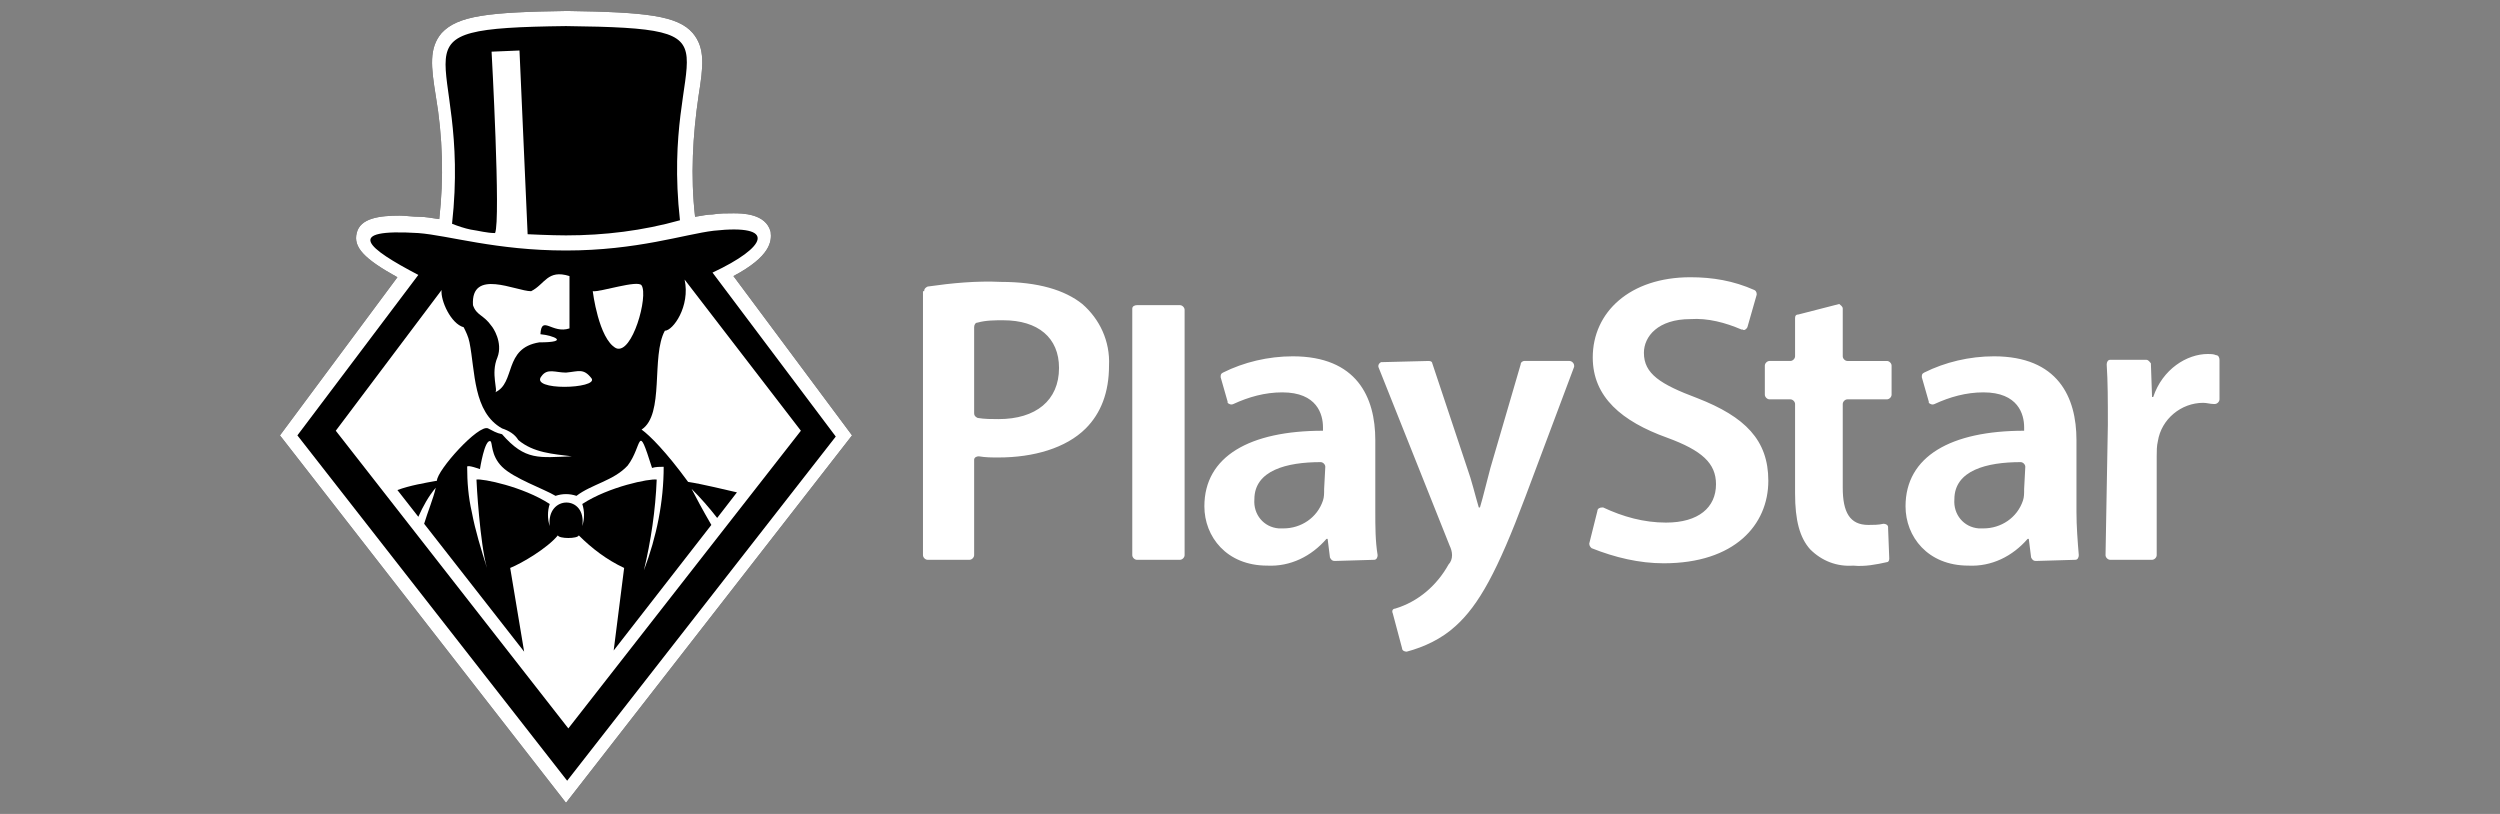 <?xml version="1.0" encoding="utf-8"?>
<!-- Generator: Adobe Illustrator 27.4.0, SVG Export Plug-In . SVG Version: 6.00 Build 0)  -->
<svg version="1.1" id="Layer_1" xmlns="http://www.w3.org/2000/svg" xmlns:xlink="http://www.w3.org/1999/xlink" x="0px" y="0px"
	 viewBox="0 0 215 70" style="enable-background:new 0 0 215 70;" xml:space="preserve">
<rect x="0" y="0" width="215" height="70" fill="#808080" stroke="none"/>
<style type="text/css">
	.st0{fill:#FFFFFF;}
</style>
<g id="Group_597" transform="translate(-54.824 -56.257)">
	<path id="Path_625" d="M117.9,80c3.2-1.7,3.3-3,3.2-3.8c-0.4-1.6-2.5-1.6-3.2-1.6c-0.6,0-1.2,0-1.8,0.1c-0.4,0-0.9,0.1-1.5,0.2
		c-0.4-3.5-0.2-7,0.3-10.4c0.4-2.5,0.6-4.1-0.5-5.4c-1.3-1.5-4-1.8-10.8-1.9c-6.8,0.1-9.4,0.4-10.8,1.9c-1.1,1.3-0.9,2.9-0.5,5.4
		c0.6,3.5,0.7,7.1,0.3,10.6c-0.7-0.1-1.2-0.2-1.7-0.2c-0.6,0-1.2-0.1-1.7-0.1c-1.7,0-3.4,0.2-3.7,1.5c-0.3,1.2,0.6,2.2,3.5,3.8
		L78.9,93.7l24.6,31.6l24.6-31.6L117.9,80z"/>
	<path id="Path_626" class="st0" d="M111.9,96.4c-0.3,0-0.7,0-1,0.1c-1.3-4.1-0.8-1.9-2.1-0.2c-1.2,1.3-3.1,1.6-4.4,2.6
		c-0.6-0.2-1.2-0.2-1.8,0c-1-0.6-3.6-1.5-4.6-2.5s-0.8-2.1-1-2.2c-0.5-0.2-0.9,2.4-0.9,2.4s-1.1-0.4-1.1-0.2c0,1.3,0.1,2.6,0.4,3.9
		c0.3,1.6,0.8,3.2,1.3,4.8c-0.6-2.1-0.9-7.3-0.9-7.6c0.5-0.1,4,0.6,6.3,2.1c-0.2,0.6-0.2,1.3,0,1.9c-0.3-2.7,3.2-2.7,2.8,0
		c0.2-0.6,0.2-1.3,0-1.9c2.3-1.5,5.8-2.2,6.4-2.1c-0.1,2.6-0.5,5.3-1.1,7.8C111.3,102.4,111.9,99.4,111.9,96.4z"/>
	<path id="Path_627" class="st0" d="M117.9,80c3.2-1.7,3.3-3,3.2-3.8c-0.4-1.6-2.5-1.6-3.2-1.6c-0.6,0-1.2,0-1.8,0.1
		c-0.4,0-0.9,0.1-1.5,0.2c-0.4-3.5-0.2-7,0.3-10.4c0.4-2.5,0.6-4.1-0.5-5.4c-1.3-1.5-4-1.8-10.8-1.9c-6.8,0.1-9.4,0.4-10.8,1.9
		c-1.1,1.3-0.9,2.9-0.5,5.4c0.6,3.5,0.7,7.1,0.3,10.6c-0.7-0.1-1.2-0.2-1.7-0.2c-0.6,0-1.2-0.1-1.7-0.1c-1.7,0-3.4,0.2-3.7,1.5
		c-0.3,1.2,0.6,2.2,3.5,3.8L78.9,93.7l24.6,31.6l24.6-31.6L117.9,80z M103.5,58.5c16.3,0.2,8.1,1.4,9.8,16.7
		c-3.2,0.9-6.5,1.3-9.8,1.3c-1.3,0-3.3-0.1-3.3-0.1l-0.7-15.8l-2.4,0.1c0,0,0.8,14.5,0.3,15.6c-0.7,0-1.4-0.2-2.1-0.3
		c-0.5-0.1-1.1-0.3-1.6-0.5C95.4,60.2,87.3,58.7,103.5,58.5L103.5,58.5z M80.4,93.7l10.4-13.8l0,0c-4.4-2.3-6.5-4,0-3.6
		c2.6,0.2,6.7,1.5,12.7,1.5c6.1,0,10.2-1.4,12.7-1.7c5.5-0.6,4.6,1.4-0.1,3.6l0,0l10.6,14.1l-23.1,29.6L80.4,93.7z"/>
	<path id="Path_628" class="st0" d="M107.8,86.2c1.4,0.6,2.8-4.5,2.2-5.4c-0.3-0.5-3.6,0.6-4.2,0.5
		C105.8,81.3,106.3,85.4,107.8,86.2z"/>
	<path id="Path_629" class="st0" d="M101.4,88.6c-1.1,1.3,4.9,1.1,4.3,0.2c-0.7-0.9-1.1-0.6-2.2-0.5
		C102.6,88.3,101.9,87.9,101.4,88.6z"/>
	<path id="Path_630" class="st0" d="M113.7,80.3c0.5,2.3-1,4.4-1.7,4.4c-1.2,2.2,0,7.2-2,8.5c0.7,0.5,2.1,1.9,4,4.5
		c1.3,0.2,3.3,0.7,4.2,0.9l-1.7,2.2c-0.7-0.9-1.4-1.7-2.2-2.5c0.3,0.6,1,1.9,1.7,3.1l-8.4,10.8l0.9-7.1c-1.5-0.7-2.8-1.7-3.9-2.8
		c-0.1,0.3-1.7,0.3-1.8,0c-0.9,1.1-3.1,2.4-4.1,2.8l1.2,7.2l-8.6-11c0.3-1,0.8-2.2,1-3.1c-0.6,0.7-1.1,1.6-1.5,2.5l-1.8-2.3
		c1.1-0.4,2.3-0.6,3.4-0.8c0-0.9,3.6-4.9,4.4-4.5c0.4,0.2,0.7,0.4,1.2,0.5c2,2.3,3.2,2,6,1.9c-1.6-0.2-3.3-0.3-4.6-1.4
		c-0.3-0.5-0.8-0.8-1.4-1c-2.5-1.4-2.3-4.9-2.8-7.4c-0.1-0.5-0.3-0.9-0.5-1.3c-1.1-0.3-2-2.3-1.9-3.2l-9.1,12.1l20,25.6l20-25.6
		L113.7,80.3z"/>
	<path id="Path_631" class="st0" d="M97.1,84.3c0.1,0.1,1,1.4,0.5,2.7c-0.6,1.4,0.1,2.9-0.2,3c1.8-0.8,0.7-3.8,3.8-4.3
		c2.7,0,1.2-0.6,0.1-0.7c0.1-1.7,1,0,2.5-0.5v-4.5c-1.9-0.6-2.1,0.7-3.3,1.3c-1.3,0-5.2-2-5,1.2C95.8,83.4,96.4,83.3,97.1,84.3z"/>
	<path id="Path_632" class="st0" d="M134.3,81.3c0-0.2,0.1-0.3,0.3-0.4c2.1-0.3,4.2-0.5,6.3-0.4c3.2,0,5.5,0.7,7,1.9
		c1.5,1.3,2.4,3.2,2.3,5.3c0,2.3-0.7,4.1-2,5.4c-1.7,1.7-4.5,2.5-7.5,2.5c-0.6,0-1.1,0-1.7-0.1c-0.2,0-0.4,0.1-0.4,0.3c0,0,0,0,0,0
		v8.2c0,0.2-0.2,0.4-0.4,0.4l0,0h-3.6c-0.2,0-0.4-0.2-0.4-0.4l0,0V81.3z M138.6,91.8c0,0.2,0.1,0.3,0.3,0.4c0.6,0.1,1.2,0.1,1.8,0.1
		c3.2,0,5.2-1.6,5.2-4.4c0-2.6-1.8-4.1-4.8-4.1c-0.7,0-1.5,0-2.2,0.2c-0.2,0-0.3,0.2-0.3,0.4V91.8z M152.6,82.5h3.7
		c0.2,0,0.4,0.2,0.4,0.4l0,0V104c0,0.2-0.2,0.4-0.4,0.4c0,0,0,0,0,0h-3.7c-0.2,0-0.4-0.2-0.4-0.4l0,0V82.8
		C152.2,82.6,152.4,82.5,152.6,82.5C152.6,82.5,152.6,82.5,152.6,82.5L152.6,82.5z M169.6,104.5c-0.2,0-0.3-0.1-0.4-0.3l-0.2-1.6
		h-0.1c-1.3,1.5-3.1,2.4-5.1,2.3c-3.5,0-5.4-2.5-5.4-5.1c0-4.3,3.9-6.5,10.2-6.5V93c0-1.1-0.5-3-3.5-3c-1.5,0-2.9,0.4-4.2,1
		c-0.2,0.1-0.4,0-0.5-0.1c0,0,0,0,0-0.1l-0.6-2.1c0-0.2,0-0.3,0.2-0.4c1.8-0.9,3.9-1.4,6-1.4c5.5,0,7.1,3.5,7.1,7.2v6.2
		c0,1.2,0,2.5,0.2,3.7c0,0.2-0.1,0.4-0.3,0.4c0,0,0,0,0,0L169.6,104.5z M168.8,96.4c0-0.2-0.2-0.4-0.4-0.4c-2.9,0-5.7,0.7-5.7,3.2
		c-0.1,1.3,0.8,2.4,2.1,2.5c0.1,0,0.3,0,0.4,0c1.5,0,2.9-0.9,3.4-2.4c0.1-0.3,0.1-0.6,0.1-1L168.8,96.4z M177.7,87.3
		c0.2,0,0.3,0.1,0.3,0.2l3,9c0.4,1.1,0.7,2.4,1,3.4h0.1c0.3-1,0.6-2.3,0.9-3.4l2.6-8.9c0-0.2,0.2-0.3,0.3-0.3h3.9
		c0.2,0,0.4,0.2,0.4,0.4c0,0,0,0.1,0,0.1L186,99c-2.4,6.4-4,9.3-6,11.1c-1.2,1.1-2.7,1.8-4.2,2.2c-0.2,0-0.4-0.1-0.4-0.3l-0.8-3
		c-0.1-0.2,0-0.4,0.2-0.4c2-0.6,3.6-2,4.6-3.8c0.2-0.2,0.3-0.5,0.3-0.8c0-0.3-0.1-0.6-0.2-0.8l-6.1-15.3c-0.1-0.2,0-0.4,0.2-0.5
		c0,0,0.1,0,0.1,0L177.7,87.3z M192.2,100.2c0-0.2,0.2-0.3,0.4-0.3c0,0,0,0,0.1,0c1.7,0.8,3.5,1.3,5.4,1.3c2.8,0,4.3-1.3,4.3-3.3
		c0-1.8-1.2-2.9-4.2-4c-3.9-1.4-6.4-3.5-6.4-6.9c0-3.9,3.2-6.9,8.4-6.9c1.9,0,3.7,0.3,5.5,1.1c0.2,0.1,0.2,0.3,0.2,0.4l-0.8,2.8
		c-0.1,0.2-0.3,0.3-0.4,0.2c0,0,0,0-0.1,0c-1.4-0.6-2.9-1-4.4-0.9c-2.8,0-4,1.5-4,2.9c0,1.8,1.4,2.7,4.6,3.9
		c4.1,1.6,6.1,3.6,6.1,7.1c0,3.8-2.9,7.1-9,7.1c-2.1,0-4.2-0.5-6.2-1.3c-0.1-0.1-0.2-0.2-0.2-0.4L192.2,100.2z M213.3,82.8v4.1
		c0,0.2,0.2,0.4,0.4,0.4l0,0h3.4c0.2,0,0.4,0.2,0.4,0.4c0,0,0,0,0,0v2.5c0,0.2-0.2,0.4-0.4,0.4l0,0h-3.4c-0.2,0-0.4,0.2-0.4,0.4
		c0,0,0,0,0,0v7.2c0,2.1,0.6,3.2,2.2,3.2c0.4,0,0.9,0,1.3-0.1c0.2,0,0.4,0.1,0.4,0.3c0,0,0,0,0,0.1l0.1,2.6c0,0.2-0.1,0.3-0.2,0.3
		c-0.9,0.2-1.9,0.4-2.9,0.3c-1.4,0.1-2.7-0.4-3.7-1.4c-0.9-1-1.3-2.5-1.3-4.8v-7.7c0-0.2-0.2-0.4-0.4-0.4l0,0H207
		c-0.2,0-0.4-0.2-0.4-0.4c0,0,0,0,0,0v-2.5c0-0.2,0.2-0.4,0.4-0.4l0,0h1.8c0.2,0,0.4-0.2,0.4-0.4c0,0,0,0,0,0v-3.3
		c0-0.2,0.1-0.3,0.3-0.3l3.5-0.9C213.1,82.5,213.3,82.6,213.3,82.8C213.3,82.8,213.3,82.8,213.3,82.8L213.3,82.8z M229.9,104.5
		c-0.2,0-0.3-0.1-0.4-0.3l-0.2-1.6h-0.1c-1.3,1.5-3.1,2.4-5.1,2.3c-3.5,0-5.4-2.5-5.4-5.1c0-4.3,3.9-6.5,10.2-6.5V93
		c0-1.1-0.5-3-3.5-3c-1.5,0-2.9,0.4-4.2,1c-0.2,0.1-0.4,0-0.5-0.1c0,0,0,0,0-0.1l-0.6-2.1c0-0.2,0-0.3,0.2-0.4
		c1.8-0.9,3.9-1.4,6-1.4c5.5,0,7.1,3.5,7.1,7.2v6.2c0,1.2,0.1,2.5,0.2,3.7c0,0.2-0.1,0.4-0.3,0.4c0,0,0,0,0,0L229.9,104.5z
		 M229,96.4c0-0.2-0.2-0.4-0.4-0.4c-2.9,0-5.7,0.7-5.7,3.2c-0.1,1.3,0.8,2.4,2.1,2.5c0.1,0,0.3,0,0.4,0c1.5,0,2.9-0.9,3.4-2.4
		c0.1-0.3,0.1-0.6,0.1-1L229,96.4z M236.1,92.8c0-2.1,0-3.7-0.1-5.2c0-0.2,0.1-0.4,0.3-0.4c0,0,0,0,0,0h3.1c0.2,0,0.3,0.2,0.4,0.3
		l0.1,2.9h0.1c0.8-2.4,2.9-3.7,4.7-3.7c0.2,0,0.5,0,0.7,0.1c0.2,0,0.3,0.2,0.3,0.4v3.4c0,0.2-0.2,0.4-0.4,0.4c0,0,0,0-0.1,0
		c-0.3,0-0.6-0.1-0.9-0.1c-1.9,0-3.6,1.4-3.9,3.3c-0.1,0.4-0.1,0.9-0.1,1.3v8.5c0,0.2-0.2,0.4-0.4,0.4l0,0h-3.6
		c-0.2,0-0.4-0.2-0.4-0.4l0,0L236.1,92.8z"/>
</g>
<g>
</g>
<g>
</g>
<g>
</g>
<g>
</g>
<g>
</g>
<g>
</g>
<g>
</g>
<g>
</g>
<g>
</g>
<g>
</g>
<g>
</g>
<g>
</g>
<g>
</g>
<g>
</g>
<g>
</g>
</svg>
